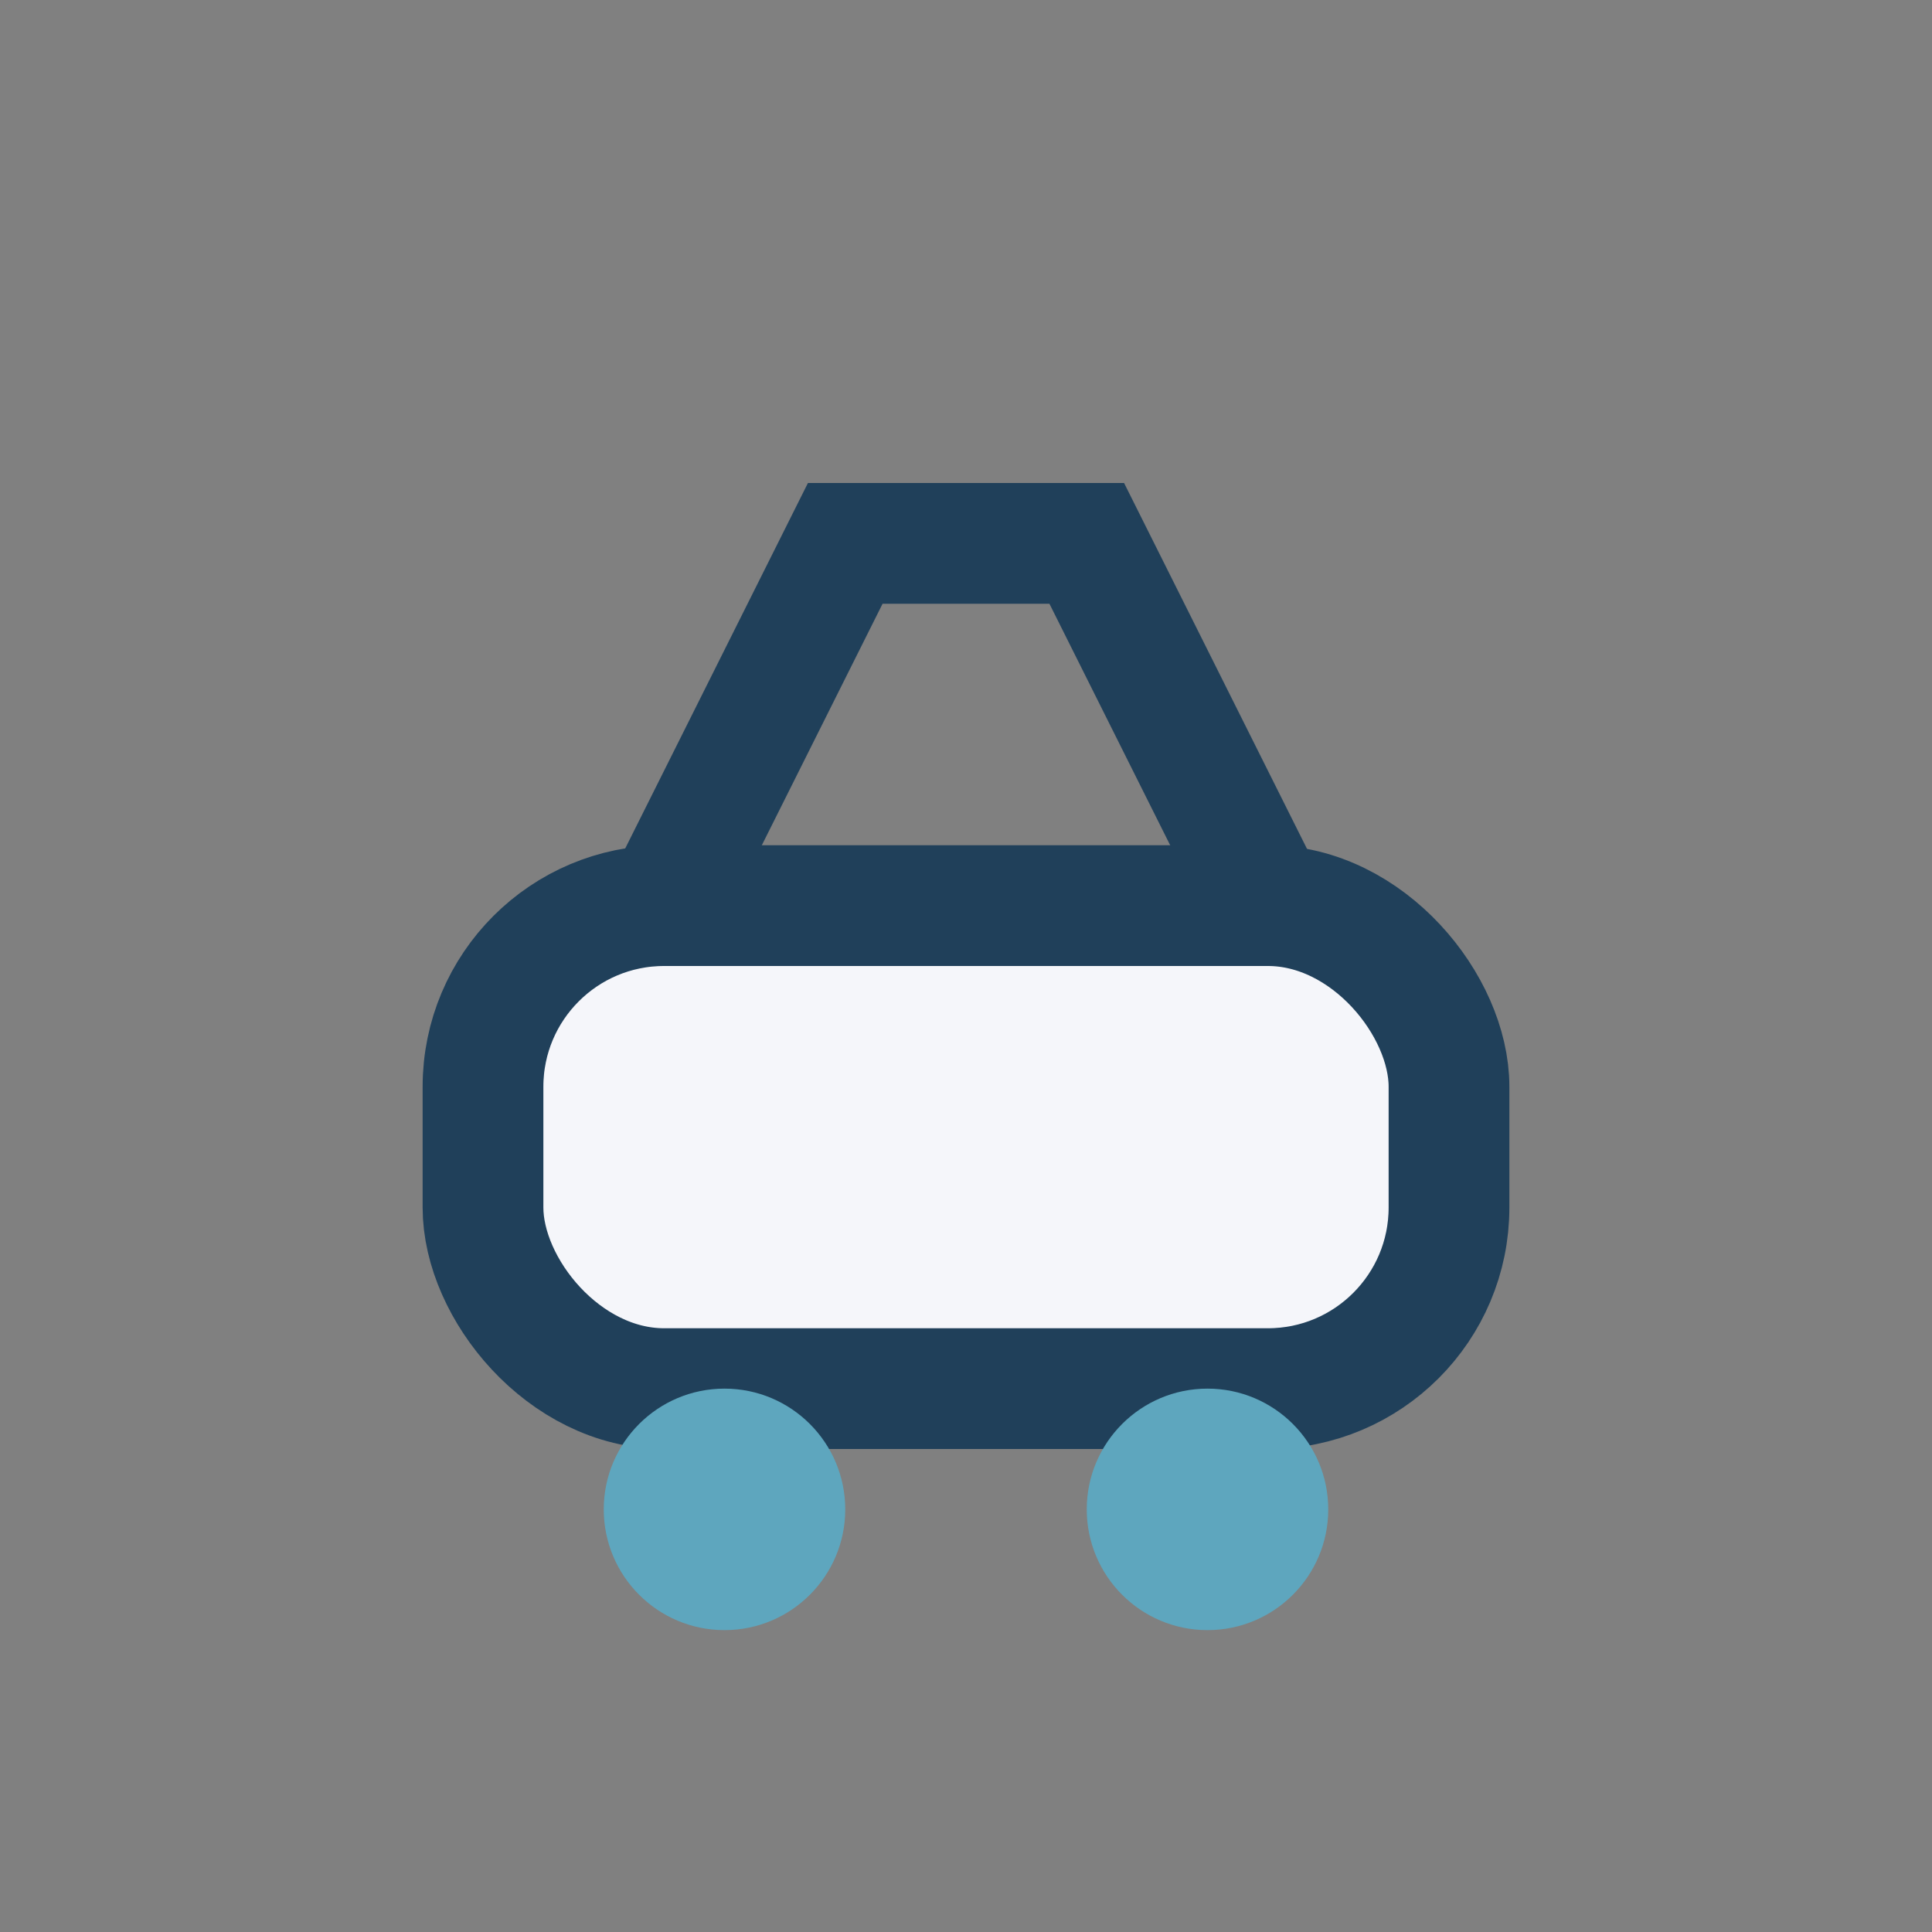 <?xml version="1.0" encoding="UTF-8"?>
<svg xmlns="http://www.w3.org/2000/svg" width="32" height="32" viewBox="0 0 32 32"><rect x="0" y="0" width="32" height="32" fill="#808080" stroke="none"/><rect x="8" y="15" width="16" height="8" rx="3" fill="#F5F6FA" stroke="#20405A" stroke-width="2"/><circle cx="12" cy="25" r="2" fill="#5EA6BE"/><circle cx="20" cy="25" r="2" fill="#5EA6BE"/><path d="M11 15l3-6h4l3 6" stroke="#20405A" stroke-width="2" fill="none"/></svg>